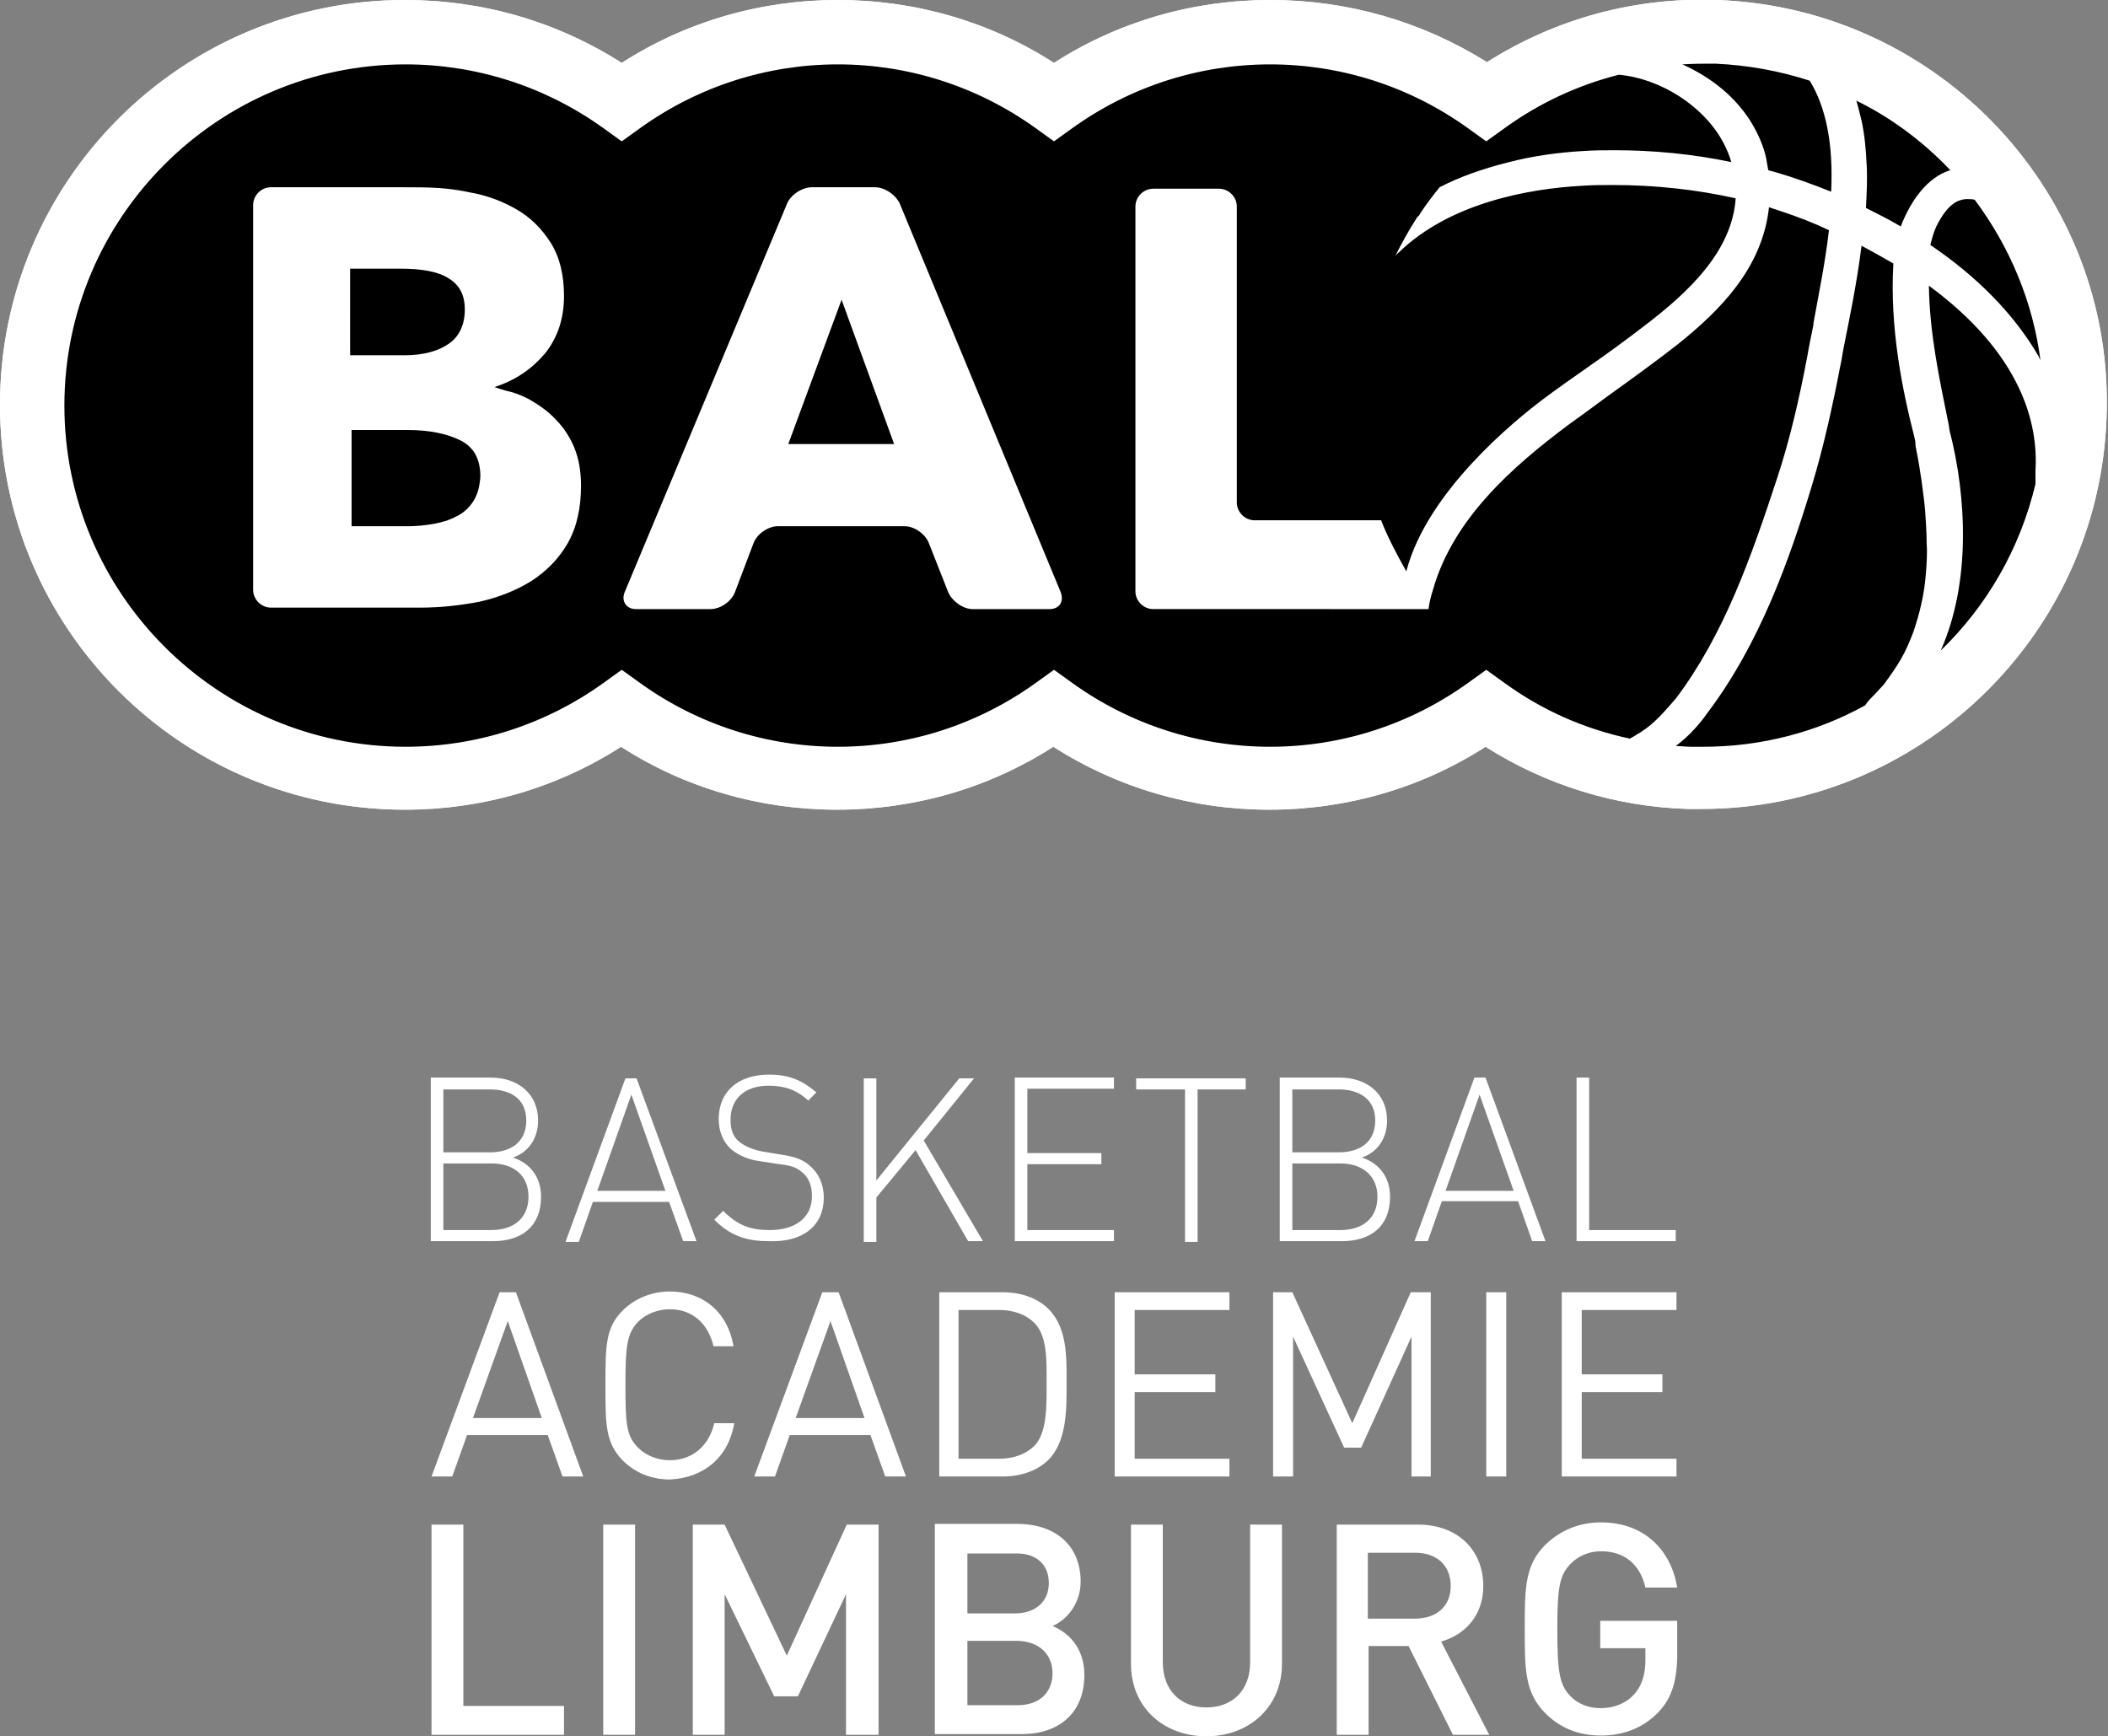 <?xml version="1.0" encoding="utf-8"?>
<!-- Generator: Adobe Illustrator 26.3.1, SVG Export Plug-In . SVG Version: 6.00 Build 0)  -->
<svg version="1.1" id="Layer_1" xmlns="http://www.w3.org/2000/svg" xmlns:xlink="http://www.w3.org/1999/xlink" x="0px" y="0px"
	 viewBox="0 0 284.8 234.6" style="enable-background:new 0 0 284.8 234.6;" xml:space="preserve">
<rect x="0" y="0" width="284.8" height="234.6" fill="#808080" stroke="none"/>
<style type="text/css">
	.st0{fill:#FFFFFF;}
</style>
<g>
	<g>
		<path d="M121.6,27.6c-0.5-1.2-2-2.3-3.4-2.3h-8.5c-1.3,0-2.9,1-3.4,2.3L84.4,80c-0.5,1.2,0.2,2.3,1.5,2.3H96c1.3,0,2.8-1,3.3-2.3
			l2.5-6.6c0.5-1.3,2-2.3,3.3-2.3h17.1c1.3,0,2.8,1,3.3,2.3l2.6,6.6c0.5,1.2,2,2.3,3.3,2.3h10.4c1.3,0,2-1,1.5-2.3L121.6,27.6
			L121.6,27.6z M106.5,60l7.2-19.5l7.1,19.5H106.5L106.5,60z"/>
		<path d="M75.1,56.7c-1-1.1-2.3-2-3.7-2.8C70,53.2,69.2,53,69.2,53c-1.3-0.3-2.4-0.7-2.4-0.7c2.8-0.9,5-2.4,6.8-4.5
			c1.7-2.1,2.6-4.7,2.6-7.8c0-2.9-0.6-5.3-1.8-7.2c-1.2-1.9-2.7-3.4-4.6-4.5c-1.9-1.1-4-1.9-6.3-2.3c-2.3-0.5-4.3-0.6-4.3-0.6
			c-1.3-0.1-3.5-0.1-4.9-0.1H36.6c-1.3,0-2.4,1.1-2.4,2.4v52c0,1.3,1.1,2.4,2.4,2.4h20.2c2.7,0,5.4-0.3,8-0.8c2.6-0.6,4.9-1.5,7-2.8
			c2-1.3,3.7-3,4.9-5.1c1.2-2.1,1.8-4.7,1.8-7.8c0-1.9-0.3-3.6-0.9-5.1C77,59.1,76.2,57.8,75.1,56.7L75.1,56.7z M47.4,36.3h6.7
			c2.9,0,5.1,0.4,6.5,1.3c1.5,0.9,2.2,2.3,2.2,4.2c0,2-0.7,3.6-2.1,4.6c-1.4,1-3.4,1.6-6,1.6h-7.4V36.3L47.4,36.3z M63.9,67.8
			c-0.6,0.9-1.4,1.6-2.3,2c-0.9,0.5-2,0.8-3.1,1c-1.2,0.2-2.3,0.3-3.3,0.3h-7.7v-13h7.6c2.9,0,5.3,0.5,7.1,1.4
			c1.8,0.9,2.7,2.5,2.7,4.9C64.8,65.8,64.5,66.9,63.9,67.8L63.9,67.8z"/>
		<path class="st0" d="M232,0c-11.1-0.4-21.8,2.5-31.1,8.4C192.1,2.9,182.1,0,171.6,0c-10.4,0-20.5,2.9-29.2,8.5
			C133.7,2.9,123.6,0,113.2,0c-10.4,0-20.5,2.9-29.2,8.5C75.2,2.9,65.2,0,54.7,0C24.5,0,0,24.5,0,54.7c0,30.2,24.5,54.7,54.7,54.7
			c10.4,0,20.5-2.9,29.2-8.5c8.7,5.6,18.8,8.5,29.2,8.5c10.4,0,20.5-2.9,29.2-8.5c8.8,5.6,18.8,8.5,29.2,8.5
			c10.4,0,20.5-2.9,29.2-8.5c8.2,5.2,17.6,8.1,27.3,8.4c0.6,0,1.3,0,1.9,0c29.3,0,53.6-23.3,54.7-52.8C285.8,26.5,262.2,1.1,232,0
			L232,0z"/>
		<path d="M230.1,108.8c-0.6,0-1.3,0-1.9,0c-9.6-0.3-18.9-3.2-27-8.3l-0.4-0.2l-0.4,0.2c-8.6,5.5-18.6,8.4-28.9,8.4
			c-10.3,0-20.2-2.9-28.9-8.4l-0.4-0.2l-0.4,0.2c-8.6,5.5-18.6,8.4-28.9,8.4c-10.3,0-20.2-2.9-28.9-8.4l-0.4-0.2l-0.4,0.2
			c-8.6,5.5-18.6,8.4-28.9,8.4c-29.8,0-54-24.2-54-54c0-29.8,24.2-54,54-54C65,0.7,75,3.6,83.6,9l0.4,0.2L84.3,9
			c8.6-5.5,18.6-8.4,28.9-8.4c10.3,0,20.2,2.9,28.9,8.4l0.4,0.2l0.4-0.2c8.6-5.5,18.6-8.4,28.9-8.4c10.3,0,20.2,2.9,28.9,8.4
			l0.4,0.2l0.4-0.2c8.6-5.5,18.6-8.4,28.8-8.4c0.6,0,1.3,0,1.9,0c29.8,1,53.2,26.1,52.1,55.9C283.1,85.8,259.4,108.8,230.1,108.8z"
			/>
	</g>
	<g>
		<path class="st0" d="M121.6,27.6c-0.5-1.2-2-2.3-3.4-2.3h-8.5c-1.3,0-2.9,1-3.4,2.3L84.4,80c-0.5,1.2,0.2,2.3,1.5,2.3H96
			c1.3,0,2.8-1,3.3-2.3l2.5-6.6c0.5-1.3,2-2.3,3.3-2.3h17.1c1.3,0,2.8,1,3.3,2.3l2.6,6.6c0.5,1.2,2,2.3,3.3,2.3h10.4
			c1.3,0,2-1,1.5-2.3L121.6,27.6L121.6,27.6z M106.5,60l7.2-19.5l7.1,19.5H106.5L106.5,60z"/>
		<path class="st0" d="M75.1,56.7c-1-1.1-2.3-2-3.7-2.8C70,53.2,69.2,53,69.2,53c-1.3-0.3-2.4-0.7-2.4-0.7c2.8-0.9,5-2.4,6.8-4.5
			c1.7-2.1,2.6-4.7,2.6-7.8c0-2.9-0.6-5.3-1.8-7.2c-1.2-1.9-2.7-3.4-4.6-4.5c-1.9-1.1-4-1.9-6.3-2.3c-2.3-0.5-4.3-0.6-4.3-0.6
			c-1.3-0.1-3.5-0.1-4.9-0.1H36.6c-1.3,0-2.4,1.1-2.4,2.4v52c0,1.3,1.1,2.4,2.4,2.4h20.2c2.7,0,5.4-0.3,8-0.8c2.6-0.6,4.9-1.5,7-2.8
			c2-1.3,3.7-3,4.9-5.1c1.2-2.1,1.8-4.7,1.8-7.8c0-1.9-0.3-3.6-0.9-5.1C77,59.1,76.2,57.8,75.1,56.7L75.1,56.7z M47.4,36.3h6.7
			c2.9,0,5.1,0.4,6.5,1.3c1.5,0.9,2.2,2.3,2.2,4.2c0,2-0.7,3.6-2.1,4.6c-1.4,1-3.4,1.6-6,1.6h-7.4V36.3L47.4,36.3z M63.9,67.8
			c-0.6,0.9-1.4,1.6-2.3,2c-0.9,0.5-2,0.8-3.1,1c-1.2,0.2-2.3,0.3-3.3,0.3h-7.7v-13h7.6c2.9,0,5.3,0.5,7.1,1.4
			c1.8,0.9,2.7,2.5,2.7,4.9C64.8,65.8,64.5,66.9,63.9,67.8L63.9,67.8z"/>
		<path class="st0" d="M232,0c-11.1-0.4-21.8,2.5-31.1,8.4C192.1,2.9,182.1,0,171.6,0c-10.4,0-20.5,2.9-29.2,8.5
			C133.7,2.9,123.6,0,113.2,0c-10.4,0-20.5,2.9-29.2,8.5C75.2,2.9,65.2,0,54.7,0C24.5,0,0,24.5,0,54.7c0,30.2,24.5,54.7,54.7,54.7
			c10.4,0,20.5-2.9,29.2-8.5c8.7,5.6,18.8,8.5,29.2,8.5c10.4,0,20.5-2.9,29.2-8.5c8.8,5.6,18.8,8.5,29.2,8.5
			c10.4,0,20.5-2.9,29.2-8.5c8.2,5.2,17.6,8.1,27.3,8.4c0.6,0,1.3,0,1.9,0c29.3,0,53.6-23.3,54.7-52.8C285.8,26.5,262.2,1.1,232,0
			L232,0z M263.5,23c-3.1,0.9-5.4,4.2-6.7,7.6c-1.5-0.9-3.1-1.7-4.7-2.5c0.1-2,0.2-3.9,0.1-5.7c-0.1-2.3-0.3-4.3-0.7-6.1
			c-0.2-0.8-0.4-1.7-0.7-2.7C255.5,15.9,259.8,19.1,263.5,23L263.5,23z M231.7,8.6c4.5,0.2,8.8,1,12.8,2.3c2.2,3.6,3.2,8.5,2.9,15
			c-2.5-1-5-1.9-7.4-2.6c-0.4-0.1-0.7-0.2-1.1-0.3c-0.1-0.6-0.2-1.1-0.3-1.7c-0.3-1.4-1-3.1-1.9-4.6c-2.1-3.5-5.4-6.2-9.4-8
			C228.8,8.6,230.2,8.6,231.7,8.6L231.7,8.6z M221.7,98.9c-0.1,0.1-0.3,0.2-0.5,0.3l-0.3,0.2c-0.2,0.1-0.5,0.3-0.7,0.4
			c-6.1-1.3-11.8-3.8-16.9-7.5l-2.5-1.8l-2.5,1.8c-7.8,5.6-17.1,8.6-26.7,8.6c-9.6,0-18.9-3-26.7-8.6l-2.5-1.8l-2.5,1.8
			c-7.8,5.6-17.1,8.6-26.7,8.6c-9.6,0-18.9-3-26.7-8.6l-2.5-1.8l-2.5,1.8c-7.8,5.6-17.1,8.6-26.7,8.6c-25.4,0-46.1-20.7-46.1-46.1
			c0-25.4,20.7-46.1,46.1-46.1c9.6,0,18.9,3,26.7,8.6l2.5,1.8l2.5-1.8c7.8-5.6,17.1-8.6,26.7-8.6c9.6,0,18.9,3,26.7,8.6l2.5,1.8
			l2.5-1.8c7.8-5.6,17.1-8.6,26.7-8.6c9.6,0,18.9,3,26.7,8.6l2.5,1.8l2.5-1.8c4.7-3.4,9.9-5.8,15.4-7.2c5.7,0.5,11.6,4.3,14.2,9.3
			c0.4,0.8,0.8,1.7,1,2.5c-5.2-1.1-10.6-1.6-15.7-1.6c-1.4,0-2.8,0-4.2,0.1c-3.6,0.2-7,0.7-10.1,1.5c-3.6,0.9-6.7,2-9.4,3.4
			c-0.9,1.1-1.8,2.3-2.6,3.5c-0.1,0.2-0.2,0.4-0.4,0.5c-1.1,1.7-2.1,3.5-3,5.3c0.2-0.2,0.3-0.4,0.5-0.5c6.8-6.6,17.3-8.6,24.8-9
			c1.3-0.1,2.7-0.1,4.2-0.1c5.5,0,11.2,0.6,16.5,1.8c-0.5,7.2-6.4,12.7-12.3,17.2c-2.6,2-5.2,3.9-7.8,5.7c-2,1.4-4,2.8-6,4.3
			c-3.7,2.8-15.6,12.4-18.4,23.2c-1.3-2.3-2.7-5-3.4-6.9h-17.1c-1.3,0-2.4-1.1-2.4-2.4v-40c0-1.3-1.1-2.4-2.4-2.4h-8.9
			c-1.3,0-2.4,1.1-2.4,2.4v52c0,1.3,1.1,2.4,2.4,2.4H193c0,0,0,0,0,0c0.1-0.8,0.3-1.7,0.6-2.6c2.7-9.6,10.8-16.7,18.3-22.3
			c1.8-1.3,3.6-2.6,5.2-3.8l0,0c3.2-2.3,6.4-4.6,9.6-7.1c5.6-4.5,11.4-10.2,12.3-18.5c0.6,0.2,1.2,0.4,1.8,0.6
			c2.1,0.7,4.2,1.5,6.3,2.5c-0.5,4.4-1.4,8.7-2.1,12.6l0,0.2c-0.3,1.5-0.6,2.9-0.8,4.1c-1.1,5.9-2.4,11.4-4,16.3
			c-3.6,11-7.3,21.5-13.8,30.1C225,96,223.5,97.8,221.7,98.9L221.7,98.9z M260.2,77.4c-0.1,1.4-0.3,2.8-0.6,4.1
			c-0.3,1.4-0.7,2.7-1.1,3.9c-0.5,1.3-1,2.5-1.7,3.7c-0.7,1.2-1.5,2.3-2.3,3.4c-0.4,0.4-0.8,0.9-1.2,1.3c-0.1,0.1-0.2,0.2-0.3,0.3
			c-0.3,0.3-0.7,0.7-1,1.2l0,0c-6.5,3.6-14,5.6-21.9,5.6c-0.5,0-1.1,0-1.6,0c-0.7,0-1.4-0.1-2.1-0.1c1.9-1.4,3.4-3.2,4.3-4.5
			c7.1-9.4,11.1-20.8,14.1-30.7c1.6-5.3,2.8-10.8,3.8-16c0.2-0.8,0.3-1.7,0.5-2.7c0.8-4,1.8-8.8,2.4-13.7c1.5,0.8,2.9,1.6,4.3,2.4
			c-0.5,8.7,1.2,17,2.8,23.3c0.1,0.4,0.2,0.8,0.2,1.3c0,0.2,0.1,0.4,0.1,0.6c0.3,1.4,0.5,2.8,0.7,4.1c0.2,1.5,0.4,2.9,0.5,4.2
			c0.1,1.5,0.2,2.9,0.2,4.3C260.4,74.7,260.3,76.1,260.2,77.4L260.2,77.4z M275,63.6l0,0.5c0,0.3,0,0.6,0,0.9l0,0.1
			c0,0.1,0,0.2,0,0.3c-2.1,8.8-6.6,16.5-12.8,22.5c4.1-9.2,3.5-20.8,1.2-29.7l-0.1-0.7c-1.3-6.4-2.6-12.4-2.7-18.9
			C273.1,47.8,275.4,57.2,275,63.6L275,63.6z M275.4,48.1c-3.2-5.5-8.1-10.6-14.6-15c0.2-0.8,0.4-1.6,0.8-2.5c1.6-3.2,3-3.6,4-3.7
			c0.1,0,0.2,0,0.2,0c0.3,0,0.7,0,1,0.1c4.7,6.3,7.9,13.8,8.9,21.9C275.7,48.6,275.5,48.4,275.4,48.1L275.4,48.1z"/>
		<path class="st0" d="M78.8,199.5l-9.1-24.9h-2.2l-9.2,24.9h2.8l2-5.6H74l2,5.6H78.8L78.8,199.5z M73.2,191.6h-9.3l4.7-13.1
			L73.2,191.6L73.2,191.6z M99.2,192.3h-2.7c-0.7,3-2.9,5-6,5c-1.6,0-3.2-0.6-4.3-1.7c-1.6-1.6-1.7-3.3-1.7-8.5
			c0-5.2,0.2-6.9,1.7-8.5c1.1-1.1,2.7-1.7,4.3-1.7c3.1,0,5.2,2,5.9,5h2.7c-0.8-4.7-4.2-7.4-8.6-7.4c-2.4,0-4.7,0.9-6.4,2.6
			c-2.3,2.3-2.3,4.8-2.3,10.1c0,5.3,0,7.7,2.3,10.1c1.7,1.7,3.9,2.6,6.4,2.6C95,199.7,98.4,197,99.2,192.3L99.2,192.3z M122.4,199.5
			l-9.1-24.9h-2.2l-9.2,24.9h2.8l2-5.6h10.9l2,5.6H122.4L122.4,199.5z M116.8,191.6h-9.3l4.7-13.1L116.8,191.6L116.8,191.6z
			 M144.1,186.8c0-3.5,0.1-7.3-2.4-9.9c-1.5-1.5-3.7-2.3-6.3-2.3h-8.5v24.9h8.5c2.6,0,4.8-0.8,6.3-2.3
			C144.2,194.6,144.1,190.2,144.1,186.8L144.1,186.8z M141.4,186.8c0,3,0.1,6.7-1.6,8.5c-1.3,1.3-3,1.8-4.9,1.8h-5.4V177h5.4
			c1.9,0,3.6,0.5,4.9,1.8C141.5,180.6,141.4,183.7,141.4,186.8L141.4,186.8z M166.1,199.5v-2.4h-12.8v-9h10.9v-2.4h-10.9V177h12.8
			v-2.4h-15.5v24.9H166.1L166.1,199.5z M193.3,199.5v-24.9h-2.7l-7.9,17.7l-8.1-17.7H172v24.9h2.7v-18.9l6.9,15h2.3l6.8-15v18.9
			H193.3L193.3,199.5z M203.5,199.5v-24.9h-2.7v24.9H203.5L203.5,199.5z M226.5,199.5v-2.4h-12.8v-9h10.9v-2.4h-10.9V177h12.8v-2.4
			h-15.5v24.9H226.5L226.5,199.5z"/>
		<path class="st0" d="M73.1,161.7c0-2.6-1.4-4.5-3.8-5.3c2.1-0.7,3.4-2.6,3.4-5c0-3.6-2.7-5.8-6.4-5.8h-8.1v22.1h8.4
			C70.5,167.7,73.1,165.7,73.1,161.7L73.1,161.7z M71.4,161.7c0,2.9-2,4.5-5,4.5h-6.5v-9h6.5C69.5,157.2,71.4,158.9,71.4,161.7
			L71.4,161.7z M71.1,151.4c0,3-2.2,4.3-4.9,4.3h-6.3v-8.5h6.3C68.9,147.2,71.1,148.4,71.1,151.4L71.1,151.4z M92.3,167.7h1.8
			L86,145.7h-1.5l-8.1,22.1h1.8l1.9-5.4h10.3L92.3,167.7L92.3,167.7z M85.3,147.9l4.6,13h-9.2L85.3,147.9L85.3,147.9z M111.3,161.8
			c0-1.8-0.7-3.3-1.9-4.3c-0.9-0.8-1.9-1.2-3.9-1.5l-2.4-0.4c-1.2-0.2-2.5-0.7-3.3-1.4c-0.8-0.7-1.1-1.6-1.1-2.9
			c0-2.8,1.9-4.6,5.1-4.6c2.6,0,4.1,0.8,5.4,2l1.1-1.1c-1.9-1.6-3.6-2.4-6.4-2.4c-4.2,0-6.8,2.3-6.8,6c0,1.7,0.6,3.1,1.7,4.1
			c1,0.8,2.3,1.4,3.9,1.6l2.6,0.4c1.8,0.2,2.4,0.5,3.2,1.2c0.8,0.7,1.2,1.8,1.2,3.1c0,2.9-2.2,4.6-5.7,4.6c-2.6,0-4.3-0.6-6.3-2.6
			l-1.2,1.2c2,2,4.1,2.9,7.3,2.9C108.5,167.9,111.3,165.6,111.3,161.8L111.3,161.8z M130.8,167.7h2l-8-13.6l6.8-8.4h-2l-11.2,13.8
			v-13.8h-1.7v22.1h1.7v-6l5.3-6.4L130.8,167.7L130.8,167.7z M137.1,167.7h13.4v-1.5h-11.7v-8.9h10v-1.5h-10v-8.7h11.7v-1.5h-13.4
			V167.7L137.1,167.7z M161.7,147.2h6.6v-1.5h-14.8v1.5h6.6v20.6h1.7V147.2L161.7,147.2z M187.8,161.7c0-2.6-1.4-4.5-3.8-5.3
			c2.1-0.7,3.4-2.6,3.4-5c0-3.6-2.7-5.8-6.4-5.8h-8.1v22.1h8.4C185.2,167.7,187.8,165.7,187.8,161.7L187.8,161.7z M186.1,161.7
			c0,2.9-2,4.5-5,4.5h-6.5v-9h6.5C184.1,157.2,186.1,158.9,186.1,161.7L186.1,161.7z M185.8,151.4c0,3-2.2,4.3-4.9,4.3h-6.3v-8.5
			h6.3C183.5,147.2,185.8,148.4,185.8,151.4L185.8,151.4z M207,167.7h1.8l-8.1-22.1h-1.5l-8.1,22.1h1.8l1.9-5.4h10.3L207,167.7
			L207,167.7z M199.9,147.9l4.6,13h-9.2L199.9,147.9L199.9,147.9z M213,167.7h13.4v-1.5h-11.7v-20.6H213V167.7L213,167.7z"/>
		<path class="st0" d="M76.2,234.4v-3.9H62.6V206h-4.3v28.4H76.2L76.2,234.4z M85.8,234.4V206h-4.3v28.4H85.8L85.8,234.4z
			 M118.7,234.4V206h-4.3l-8.1,17.7L97.9,206h-4.3v28.4h4.3v-19l6.7,13.8h3.2l6.5-13.8v19H118.7L118.7,234.4z M146.5,226.3
			c0-3.6-2.1-5.7-4.3-6.6c1.9-0.8,3.8-3,3.8-6c0-4.8-3.3-7.8-8.6-7.8h-11.1v28.4h11.5C142.9,234.4,146.5,231.6,146.5,226.3
			L146.5,226.3z M142.2,226.1c0,2.5-1.7,4.3-4.7,4.3h-6.8v-8.7h6.8C140.5,221.8,142.2,223.6,142.2,226.1L142.2,226.1z M141.7,213.9
			c0,2.6-1.9,4.1-4.6,4.1h-6.4v-8.1h6.4C139.9,209.8,141.7,211.3,141.7,213.9L141.7,213.9z M173.2,224.8V206h-4.3v18.6
			c0,3.8-2.4,6.1-5.9,6.1c-3.6,0-5.9-2.4-5.9-6.1V206h-4.3v18.8c0,5.9,4.4,9.8,10.2,9.8C168.7,234.6,173.2,230.7,173.2,224.8
			L173.2,224.8z M201.2,234.4l-6.5-12.6c3.2-0.9,5.7-3.5,5.7-7.5c0-4.8-3.4-8.3-8.8-8.3h-11v28.4h4.3v-12h5.4l6,12H201.2
			L201.2,234.4z M196,214.3c0,2.8-2,4.4-4.8,4.4h-6.4v-8.9h6.4C194.1,209.8,196,211.5,196,214.3L196,214.3z M226.6,223.4V219h-10.4
			v3.7h6.1v1.6c0,1.8-0.4,3.3-1.4,4.5c-1.1,1.3-2.8,2-4.6,2c-1.7,0-3.2-0.6-4.2-1.7c-1.4-1.5-1.7-3.2-1.7-8.9s0.3-7.3,1.7-8.8
			c1-1.1,2.5-1.8,4.2-1.8c3.2,0,5.3,1.8,6,4.9h4.3c-0.8-4.9-4.3-8.8-10.3-8.8c-3,0-5.5,1.1-7.5,3c-2.8,2.8-2.8,5.9-2.8,11.4
			c0,5.5,0,8.6,2.8,11.4c2,2,4.5,3,7.5,3c3,0,5.7-1,7.8-3.2C225.9,229.4,226.6,227,226.6,223.4L226.6,223.4z"/>
	</g>
</g>
<g>
</g>
<g>
</g>
<g>
</g>
<g>
</g>
<g>
</g>
<g>
</g>
</svg>
